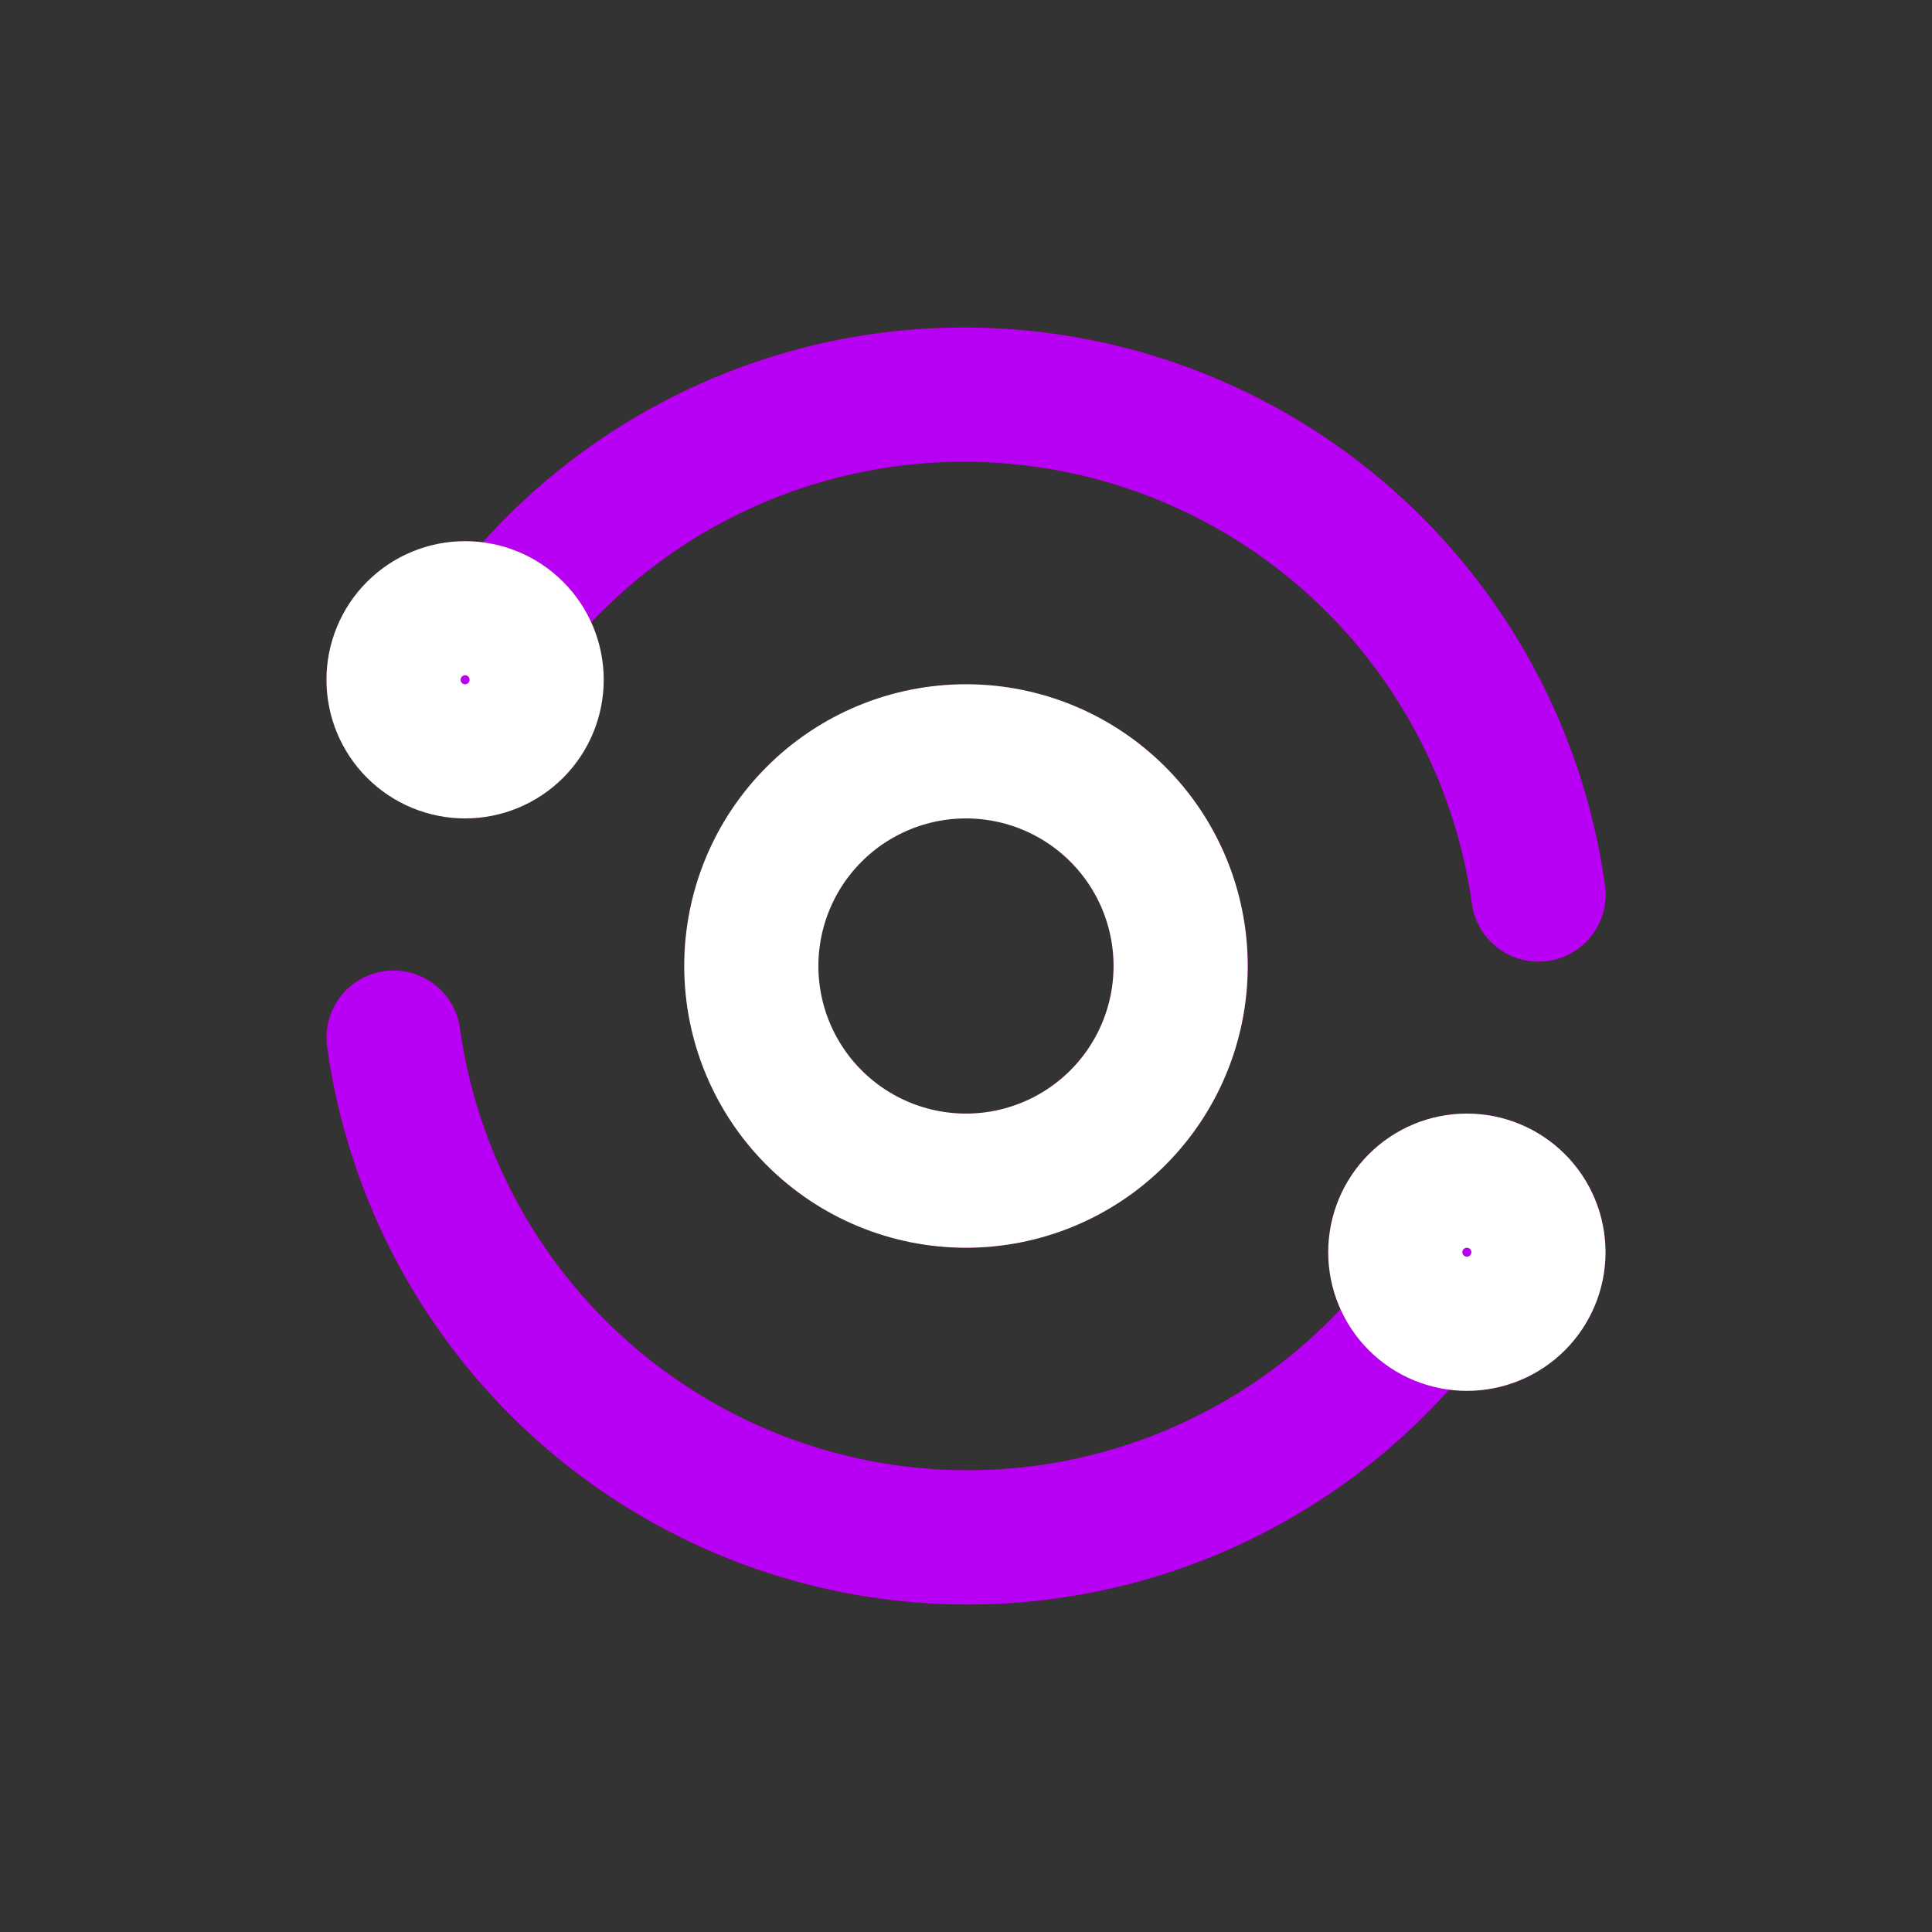 <svg width="72" height="72" viewBox="0 0 72 72" fill="none" xmlns="http://www.w3.org/2000/svg">
<rect x="0" y="0" width="72" height="72" fill="#333333" stroke="none"/>
<path d="M57.333 33.334C56.68 28.641 54.503 24.293 51.137 20.96C47.771 17.626 43.402 15.492 38.703 14.886C34.508 14.341 30.244 15.041 26.443 16.899C22.641 18.756 19.469 21.689 17.319 25.334M14.666 38.667C15.283 43.107 17.266 47.245 20.341 50.508C23.415 53.771 27.428 55.996 31.824 56.875C36.22 57.754 40.781 57.244 44.874 55.415C48.966 53.586 52.389 50.528 54.666 46.667" stroke="#870508" stroke-width="5" stroke-linecap="round" stroke-linejoin="round"/>
<path d="M57.333 33.334C56.68 28.641 54.503 24.293 51.137 20.96C47.771 17.626 43.402 15.492 38.703 14.886C34.508 14.341 30.244 15.041 26.443 16.899C22.641 18.756 19.469 21.689 17.319 25.334M14.666 38.667C15.283 43.107 17.266 47.245 20.341 50.508C23.415 53.771 27.428 55.996 31.824 56.875C36.22 57.754 40.781 57.244 44.874 55.415C48.966 53.586 52.389 50.528 54.666 46.667" stroke="url(#paint0_linear_480_10459)" stroke-width="5" stroke-linecap="round" stroke-linejoin="round"/>
<path d="M57.333 33.334C56.68 28.641 54.503 24.293 51.137 20.96C47.771 17.626 43.402 15.492 38.703 14.886C34.508 14.341 30.244 15.041 26.443 16.899C22.641 18.756 19.469 21.689 17.319 25.334M14.666 38.667C15.283 43.107 17.266 47.245 20.341 50.508C23.415 53.771 27.428 55.996 31.824 56.875C36.22 57.754 40.781 57.244 44.874 55.415C48.966 53.586 52.389 50.528 54.666 46.667" stroke="#B700F4" stroke-width="5" stroke-linecap="round" stroke-linejoin="round"/>
<path d="M51.999 46.667C51.999 47.374 52.28 48.052 52.78 48.552C53.281 49.053 53.959 49.333 54.666 49.333C55.373 49.333 56.051 49.053 56.552 48.552C57.052 48.052 57.333 47.374 57.333 46.667C57.333 45.959 57.052 45.281 56.552 44.781C56.051 44.281 55.373 44 54.666 44C53.959 44 53.281 44.281 52.78 44.781C52.28 45.281 51.999 45.959 51.999 46.667ZM14.666 25.333C14.666 26.041 14.947 26.719 15.447 27.219C15.947 27.719 16.625 28 17.333 28C18.04 28 18.718 27.719 19.218 27.219C19.718 26.719 19.999 26.041 19.999 25.333C19.999 24.626 19.718 23.948 19.218 23.448C18.718 22.948 18.04 22.667 17.333 22.667C16.625 22.667 15.947 22.948 15.447 23.448C14.947 23.948 14.666 24.626 14.666 25.333ZM27.999 36C27.999 38.122 28.842 40.157 30.343 41.657C31.843 43.157 33.878 44 35.999 44C38.121 44 40.156 43.157 41.656 41.657C43.157 40.157 43.999 38.122 43.999 36C43.999 33.878 43.157 31.843 41.656 30.343C40.156 28.843 38.121 28 35.999 28C33.878 28 31.843 28.843 30.343 30.343C28.842 31.843 27.999 33.878 27.999 36Z" stroke="#870508" stroke-width="5" stroke-linecap="round" stroke-linejoin="round"/>
<path d="M51.999 46.667C51.999 47.374 52.28 48.052 52.78 48.552C53.281 49.053 53.959 49.333 54.666 49.333C55.373 49.333 56.051 49.053 56.552 48.552C57.052 48.052 57.333 47.374 57.333 46.667C57.333 45.959 57.052 45.281 56.552 44.781C56.051 44.281 55.373 44 54.666 44C53.959 44 53.281 44.281 52.78 44.781C52.28 45.281 51.999 45.959 51.999 46.667ZM14.666 25.333C14.666 26.041 14.947 26.719 15.447 27.219C15.947 27.719 16.625 28 17.333 28C18.04 28 18.718 27.719 19.218 27.219C19.718 26.719 19.999 26.041 19.999 25.333C19.999 24.626 19.718 23.948 19.218 23.448C18.718 22.948 18.04 22.667 17.333 22.667C16.625 22.667 15.947 22.948 15.447 23.448C14.947 23.948 14.666 24.626 14.666 25.333ZM27.999 36C27.999 38.122 28.842 40.157 30.343 41.657C31.843 43.157 33.878 44 35.999 44C38.121 44 40.156 43.157 41.656 41.657C43.157 40.157 43.999 38.122 43.999 36C43.999 33.878 43.157 31.843 41.656 30.343C40.156 28.843 38.121 28 35.999 28C33.878 28 31.843 28.843 30.343 30.343C28.842 31.843 27.999 33.878 27.999 36Z" stroke="url(#paint1_linear_480_10459)" stroke-width="5" stroke-linecap="round" stroke-linejoin="round"/>
<path d="M51.999 46.667C51.999 47.374 52.28 48.052 52.78 48.552C53.281 49.053 53.959 49.333 54.666 49.333C55.373 49.333 56.051 49.053 56.552 48.552C57.052 48.052 57.333 47.374 57.333 46.667C57.333 45.959 57.052 45.281 56.552 44.781C56.051 44.281 55.373 44 54.666 44C53.959 44 53.281 44.281 52.78 44.781C52.28 45.281 51.999 45.959 51.999 46.667ZM14.666 25.333C14.666 26.041 14.947 26.719 15.447 27.219C15.947 27.719 16.625 28 17.333 28C18.04 28 18.718 27.719 19.218 27.219C19.718 26.719 19.999 26.041 19.999 25.333C19.999 24.626 19.718 23.948 19.218 23.448C18.718 22.948 18.04 22.667 17.333 22.667C16.625 22.667 15.947 22.948 15.447 23.448C14.947 23.948 14.666 24.626 14.666 25.333ZM27.999 36C27.999 38.122 28.842 40.157 30.343 41.657C31.843 43.157 33.878 44 35.999 44C38.121 44 40.156 43.157 41.656 41.657C43.157 40.157 43.999 38.122 43.999 36C43.999 33.878 43.157 31.843 41.656 30.343C40.156 28.843 38.121 28 35.999 28C33.878 28 31.843 28.843 30.343 30.343C28.842 31.843 27.999 33.878 27.999 36Z" stroke="white" stroke-width="5" stroke-linecap="round" stroke-linejoin="round"/>
<defs>
<linearGradient id="paint0_linear_480_10459" x1="14.666" y1="36" x2="57.333" y2="36" gradientUnits="userSpaceOnUse">
<stop stop-color="#B700F4" stop-opacity="0"/>
<stop offset="1" stop-color="#B700F4"/>
</linearGradient>
<linearGradient id="paint1_linear_480_10459" x1="14.666" y1="36" x2="57.333" y2="36" gradientUnits="userSpaceOnUse">
<stop stop-color="#B700F4" stop-opacity="0"/>
<stop offset="1" stop-color="#B700F4"/>
</linearGradient>
</defs>
</svg>
